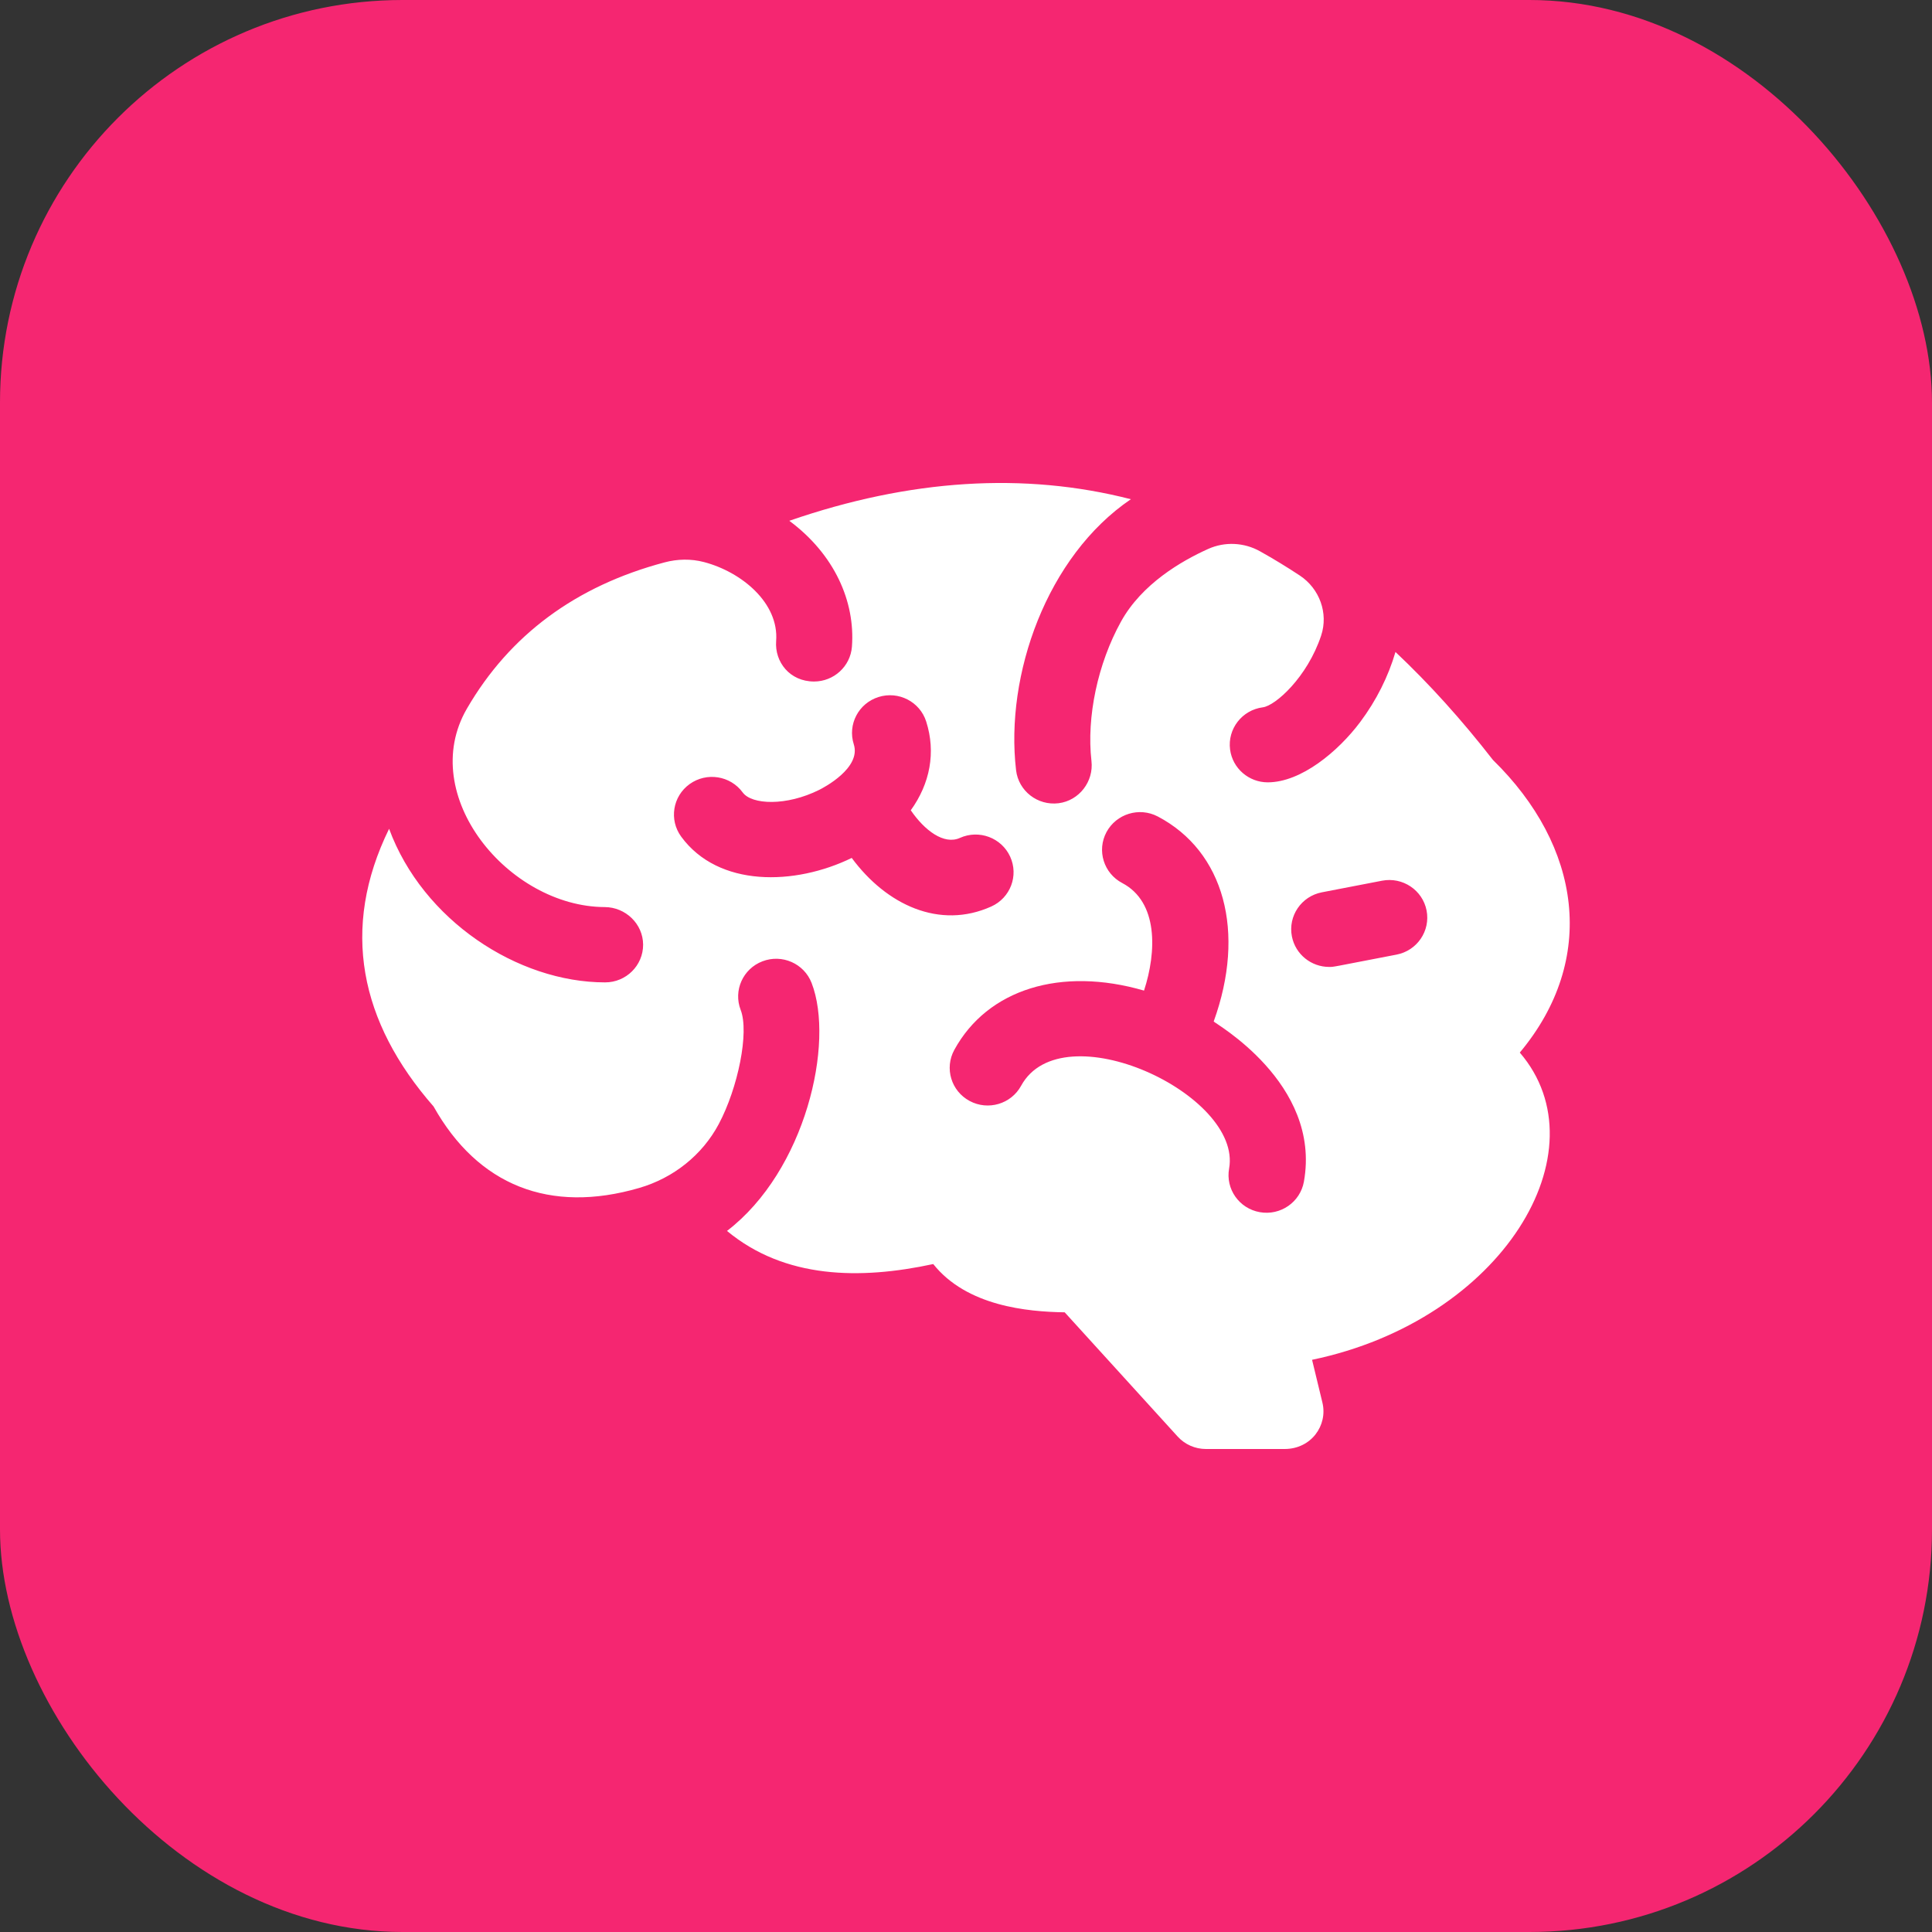<svg width="48" height="48" viewBox="0 0 48 48" fill="none" xmlns="http://www.w3.org/2000/svg">
<rect x="0" y="0" width="48" height="48" fill="#333333" stroke="none"/>
<rect width="48" height="48" rx="10" fill="#F52671"/>
<path d="M37.092 18.881C36.313 17.879 35.504 16.984 34.67 16.198C34.493 16.805 34.196 17.402 33.792 17.941C33.248 18.667 32.328 19.437 31.496 19.437C31.029 19.437 30.623 19.093 30.561 18.622C30.494 18.11 30.858 17.64 31.375 17.573C31.688 17.533 32.481 16.824 32.824 15.789C33.007 15.234 32.784 14.625 32.295 14.3C31.968 14.084 31.638 13.883 31.305 13.697C30.909 13.475 30.43 13.452 30.015 13.639C29.351 13.938 28.368 14.508 27.851 15.443C27.273 16.487 26.992 17.813 27.117 18.906C27.176 19.415 26.813 19.891 26.301 19.956C25.779 20.021 25.305 19.652 25.244 19.136C24.966 16.767 26.01 13.819 28.096 12.403C25.448 11.723 22.602 11.904 19.61 12.939C20.732 13.772 21.251 14.945 21.166 16.067C21.128 16.558 20.714 16.932 20.225 16.932C19.622 16.932 19.244 16.446 19.283 15.927C19.356 14.982 18.428 14.211 17.489 13.964C17.169 13.88 16.832 13.887 16.512 13.972C14.307 14.557 12.661 15.776 11.599 17.608C10.351 19.762 12.634 22.526 15.023 22.536C15.542 22.538 15.976 22.954 15.978 23.469C15.98 23.987 15.556 24.407 15.034 24.407C12.862 24.407 10.504 22.864 9.667 20.591C8.454 23.066 8.938 25.395 10.772 27.49C11.874 29.454 13.659 30.162 15.882 29.514C16.727 29.268 17.445 28.701 17.857 27.928C18.336 27.028 18.617 25.646 18.402 25.092C18.215 24.609 18.458 24.068 18.944 23.883C19.431 23.697 19.977 23.938 20.164 24.421C20.741 25.91 20.014 29.087 18.062 30.582C19.496 31.772 21.365 31.798 23.186 31.405C24.018 32.451 25.527 32.591 26.452 32.604L29.259 35.691C29.438 35.888 29.693 36 29.96 36H31.915C32.575 36 32.992 35.415 32.855 34.847L32.598 33.784C37.33 32.798 39.856 28.592 37.759 26.151C39.696 23.832 39.283 21.022 37.092 18.881ZM21.161 21.315C19.747 22.005 17.848 22.049 16.924 20.786C16.618 20.368 16.712 19.783 17.134 19.48C17.556 19.177 18.146 19.27 18.452 19.688C18.676 19.995 19.537 20.032 20.355 19.623C20.462 19.57 21.401 19.081 21.212 18.492C21.055 17.999 21.33 17.473 21.827 17.317C22.323 17.161 22.854 17.433 23.011 17.926C23.256 18.692 23.106 19.469 22.628 20.131C22.971 20.633 23.453 20.996 23.848 20.818C24.323 20.604 24.882 20.813 25.097 21.283C25.313 21.754 25.103 22.308 24.628 22.522C23.345 23.099 22.025 22.485 21.161 21.315ZM32.395 29.359C32.303 29.868 31.813 30.207 31.3 30.116C30.787 30.026 30.445 29.54 30.537 29.031C30.868 27.187 26.388 25.109 25.369 26.976C25.121 27.43 24.548 27.599 24.09 27.353C23.631 27.107 23.461 26.539 23.709 26.085C24.535 24.573 26.362 24.012 28.423 24.611C28.739 23.642 28.777 22.41 27.882 21.939C27.421 21.697 27.246 21.131 27.49 20.674C27.735 20.218 28.306 20.044 28.766 20.286C30.414 21.153 30.959 23.151 30.154 25.378C30.144 25.405 32.837 26.897 32.395 29.359ZM34.697 23.717C33.028 24.039 33.145 24.023 33.022 24.023C32.58 24.023 32.185 23.713 32.097 23.266C31.997 22.759 32.331 22.267 32.843 22.169L34.336 21.881C34.848 21.782 35.343 22.113 35.443 22.62C35.542 23.128 35.208 23.619 34.697 23.717Z" fill="white"/>
</svg>
